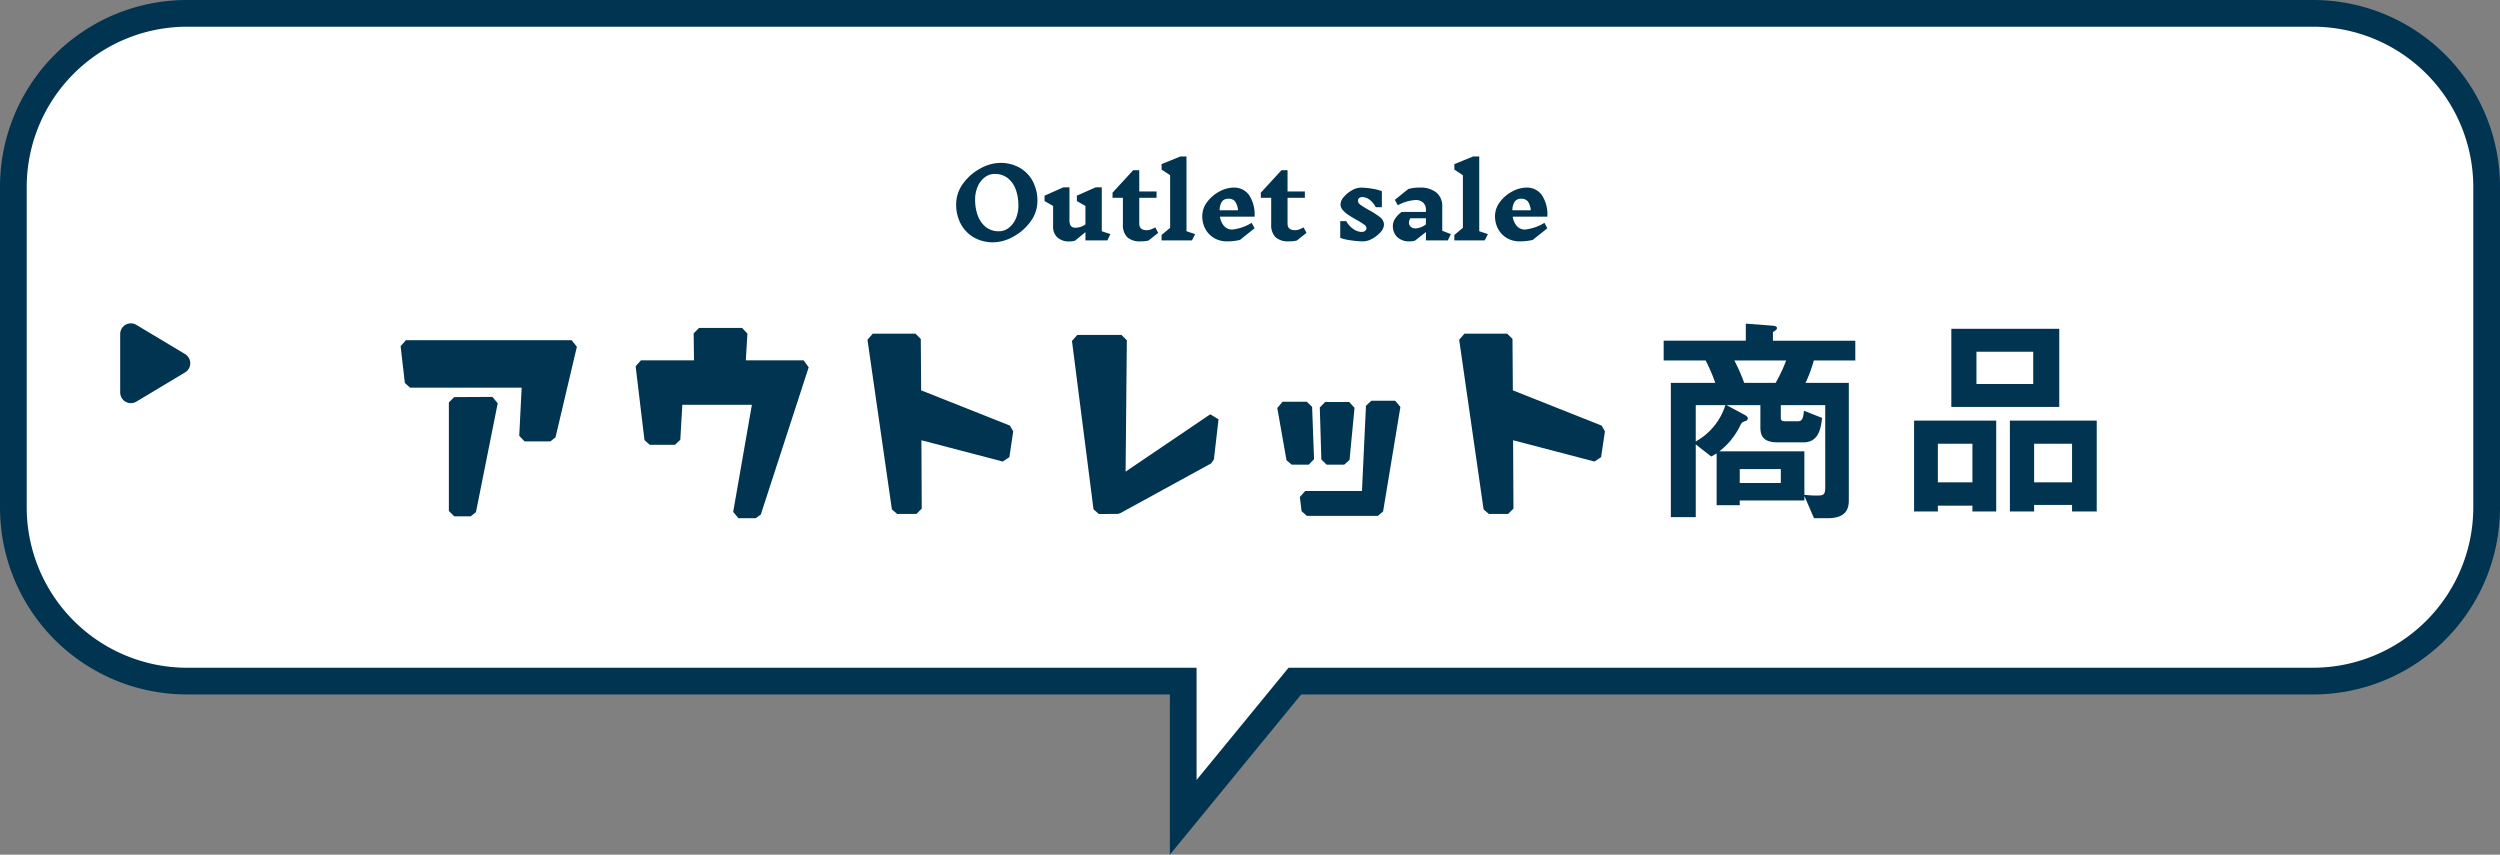 <svg xmlns="http://www.w3.org/2000/svg" width="468" height="159.993" viewBox="0 0 468 159.993"><rect x="0" y="0" width="468" height="159.993" fill="#808080" stroke="none"/><g transform="translate(-171.5 -2174)"><path d="M217,122.5H30.5A32.5,32.5,0,0,1-2,90V30A32.5,32.5,0,0,1,30.5-2.5h398A32.5,32.5,0,0,1,461,30V90a32.5,32.5,0,0,1-32.5,32.5H237.9L217,148Z" transform="translate(176 2179)" fill="#fff"/><path d="M214.5,154.993V125H30.5a34.972,34.972,0,0,1-35-35V30a34.973,34.973,0,0,1,35-35h398a34.973,34.973,0,0,1,35,35V90a34.973,34.973,0,0,1-35,35H239.086ZM30.5,0A30.034,30.034,0,0,0,.5,30V90a30.034,30.034,0,0,0,30,30h189v21.006L236.719,120H428.5a30.034,30.034,0,0,0,30-30V30a30.034,30.034,0,0,0-30-30Z" transform="translate(176 2179)" fill="#003451"/><path d="M96.9,16.492a7.154,7.154,0,0,1,3.654.918A6.308,6.308,0,0,1,103,19.948a7.681,7.681,0,0,1,.864,3.672,6.412,6.412,0,0,1-1.314,3.888,9.641,9.641,0,0,1-3.249,2.817,7.825,7.825,0,0,1-3.681,1.035,7.161,7.161,0,0,1-3.645-.909,6.326,6.326,0,0,1-2.448-2.529,7.616,7.616,0,0,1-.873-3.672,6.48,6.48,0,0,1,1.305-3.9,9.491,9.491,0,0,1,3.249-2.826A7.876,7.876,0,0,1,96.9,16.492Zm-1.044,2.07a3,3,0,0,0-1.845.63,4.27,4.27,0,0,0-1.323,1.728,6.03,6.03,0,0,0-.486,2.466,8.493,8.493,0,0,0,.495,2.961,4.807,4.807,0,0,0,1.494,2.142,3.831,3.831,0,0,0,2.475.8,2.973,2.973,0,0,0,1.827-.63,4.27,4.27,0,0,0,1.323-1.728,6.03,6.03,0,0,0,.486-2.466,8.615,8.615,0,0,0-.486-2.97,4.75,4.75,0,0,0-1.485-2.133A3.831,3.831,0,0,0,95.859,18.562ZM116.955,31h-4.1V29.452l-1.944,1.6a3.864,3.864,0,0,1-1.1.144,3.113,3.113,0,0,1-2.2-.747,2.62,2.62,0,0,1-.81-2.025v-3.87l-1.6-.918V22.63l3.528-1.566h1.134v6.012a2.12,2.12,0,0,0,.252,1.206,1.049,1.049,0,0,0,.9.342,3.232,3.232,0,0,0,1.836-.612V24.556l-1.6-.918V22.63l3.528-1.566h1.134V29.29l1.62.54Zm7.7.036a6.439,6.439,0,0,1-1.458.144,3.508,3.508,0,0,1-2.529-.783,3.253,3.253,0,0,1-.8-2.421v-4.95h-1.944v-.954l3.87-4.212h1.134v3.978h3.24v1.188h-3.24V27.85q0,1.242,1.4,1.242a2.235,2.235,0,0,0,.711-.117,6.1,6.1,0,0,0,.891-.405l.54,1.026ZM132.795,31h-5.688V29.992l1.6-1.35V18.8l-1.6-1.062V16.726l3.528-1.44h1.134v14l1.62.54Zm7.794-9.882a3.391,3.391,0,0,1,2.925,1.44,6.579,6.579,0,0,1,1,4h-6.48a3.362,3.362,0,0,0,.774,1.755,1.989,1.989,0,0,0,1.548.657,8.648,8.648,0,0,0,3.618-1.26l.54,1.026-2.736,2.178a10.067,10.067,0,0,1-2.466.27,4.571,4.571,0,0,1-2.367-.621,4.336,4.336,0,0,1-1.638-1.7,4.944,4.944,0,0,1-.585-2.394,4.36,4.36,0,0,1,.918-2.655,6.775,6.775,0,0,1,2.295-1.962A5.67,5.67,0,0,1,140.589,21.118Zm-.99,2.088a1.387,1.387,0,0,0-1.188.531,2.89,2.89,0,0,0-.432,1.629h3.438a3.56,3.56,0,0,0-.531-1.638,1.519,1.519,0,0,0-1.3-.522Zm12.816,7.83a6.439,6.439,0,0,1-1.458.144,3.508,3.508,0,0,1-2.529-.783,3.253,3.253,0,0,1-.8-2.421v-4.95h-1.944v-.954l3.87-4.212h1.134v3.978h3.24v1.188h-3.24V27.85q0,1.242,1.4,1.242a2.235,2.235,0,0,0,.711-.117,6.1,6.1,0,0,0,.891-.405l.54,1.026Zm13.05-2.322a.94.94,0,0,0-.468-.693,13.4,13.4,0,0,0-1.44-.891q-.954-.54-1.53-.927a4.894,4.894,0,0,1-1-.882,1.618,1.618,0,0,1-.423-1.071,2.218,2.218,0,0,1,.621-1.386,5.433,5.433,0,0,1,1.521-1.242,3.436,3.436,0,0,1,1.656-.5,13.219,13.219,0,0,1,2.151.207,7.877,7.877,0,0,1,1.791.459V24.79h-1.134a4.209,4.209,0,0,0-1.161-1.4,2.305,2.305,0,0,0-1.395-.5.8.8,0,0,0-.576.207.662.662,0,0,0-.216.5.976.976,0,0,0,.477.738,15.211,15.211,0,0,0,1.521.954,14.166,14.166,0,0,1,2.133,1.368,1.787,1.787,0,0,1,.747,1.4,2.169,2.169,0,0,1-.639,1.4,5.638,5.638,0,0,1-1.566,1.233,3.61,3.61,0,0,1-1.7.5,15.911,15.911,0,0,1-2.349-.207,8.524,8.524,0,0,1-1.935-.459V27.4h1.134a4.286,4.286,0,0,0,1.332,1.485,2.8,2.8,0,0,0,1.566.531.952.952,0,0,0,.639-.207A.63.63,0,0,0,165.465,28.714ZM180.693,31h-4.1V29.434l-2.034,1.6a2.438,2.438,0,0,1-.9.144,3.217,3.217,0,0,1-2.493-.846A2.927,2.927,0,0,1,170.4,28.3a2.527,2.527,0,0,1,.432-1.377,4.625,4.625,0,0,1,1.242-1.251h4.518v-.306a1.829,1.829,0,0,0-.54-1.458,2.122,2.122,0,0,0-1.44-.468,8.069,8.069,0,0,0-3.294.99l-.54-1.026,2.5-2.016a7.621,7.621,0,0,1,2.142-.27,4.762,4.762,0,0,1,3.123.918,3.263,3.263,0,0,1,1.107,2.664v4.5l1.62.63Zm-6.12-2.232a3.641,3.641,0,0,0,2.016-.756V26.86h-2.9a1.729,1.729,0,0,0-.207.4,1.333,1.333,0,0,0-.063.423,1.012,1.012,0,0,0,.315.756,1.15,1.15,0,0,0,.837.306ZM187.6,31h-5.688V29.992l1.6-1.35V18.8l-1.6-1.062V16.726l3.528-1.44h1.134v14l1.62.54Zm7.794-9.882a3.391,3.391,0,0,1,2.925,1.44,6.579,6.579,0,0,1,1,4h-6.48a3.362,3.362,0,0,0,.774,1.755,1.989,1.989,0,0,0,1.548.657,8.648,8.648,0,0,0,3.618-1.26l.54,1.026-2.736,2.178a10.067,10.067,0,0,1-2.466.27,4.571,4.571,0,0,1-2.367-.621,4.336,4.336,0,0,1-1.638-1.7,4.944,4.944,0,0,1-.585-2.394,4.36,4.36,0,0,1,.918-2.655,6.775,6.775,0,0,1,2.295-1.962A5.67,5.67,0,0,1,195.4,21.118Zm-.99,2.088a1.387,1.387,0,0,0-1.188.531,2.89,2.89,0,0,0-.432,1.629h3.438a3.56,3.56,0,0,0-.531-1.638,1.519,1.519,0,0,0-1.3-.522Z" transform="translate(261.841 2188)" fill="#003451"/><g transform="translate(113.18 1896.015)"><path d="M143.348,374.637l-1-1V353.324l.995-1,7.163-.039.986,1.2-4.068,20.352-.98.8Zm13.174-14.017-1-1.05.451-9.008H135.1l-.993-.886-.792-6.889.993-1.115h31.028l.973,1.23-3.995,16.947-.973.771Z" fill="#003451"/><path d="M196.557,374.994l-.985-1.172,3.5-20.053h-13.02l-.377,6.542-1,.942h-4.715l-.993-.881-1.656-13.819.993-1.119h9.931l-.06-5.046,1-1.012h8.063l1,1.06-.3,5h10.817l.951,1.31-8.963,27.56-.951.69Z" fill="#003451"/><path d="M226.271,374.2l-.99-.857-4.571-31.757.99-1.143h7.991l1,.993.067,9.621,16.616,6.6.62,1.077-.72,4.831-1.243.82L230.806,360.4l.065,12.795-1,1Z" fill="#003451"/><path d="M264.018,374.2l-.992-.873-4.032-31.519.992-1.127h8.279l1,1.01-.234,24.583,15.843-10.731,1.555.942-.864,7.484-.513.763-17.062,9.345-.48.123Z" fill="#003451"/><path d="M300.141,364.976l-.985-.826-1.728-9.781.985-1.174h4.536l1,.963.36,9.781-1,1.037Z" fill="#003451"/><path d="M302.969,374.558l-.993-.879-.324-2.653.993-1.121h10.636l.747-15.954,1-.953h4.463l.986,1.163-3.24,19.561-.986.837Z" fill="#003451"/><path d="M306.676,364.976l-1-.971-.288-9.741,1-1.029h4.5l1,1.1-.936,9.741-1,.9Z" fill="#003451"/><path d="M337.038,374.2l-.99-.857-4.571-31.757.99-1.143h7.991l1,.993.067,9.621,16.616,6.6.62,1.077-.72,4.831-1.243.82L341.572,360.4l.065,12.795-1,1Z" fill="#003451"/><path d="M397.864,345.462a24.91,24.91,0,0,1-1.554,4.2h8.107v22.054c0,2.268-1.3,3.277-3.991,3.277h-2.52l-1.806-4.16v.84H384v.883h-4.326v-9.7c-.463.293-.631.377-1.008.588l-2.9-2.27v13.612h-4.663V349.663h8.317a31.486,31.486,0,0,0-1.806-4.2h-7.855v-3.7h15.375v-3.193l4.956.379c.337.041.883.084.883.461,0,.252-.252.42-.757.756v1.6h15.417v3.7Zm-22.1,8.36v6.805a11.8,11.8,0,0,0,5.545-6.805Zm24.238,0h-8.317v2.394c0,.5.21.63.924.63h2.268c.63,0,1.009-.252,1.135-1.974l3.4,1.344c-.21,1.765-.546,4.579-3.486,4.579H391.1c-2.437,0-3.235-.966-3.235-2.773v-4.2h-6.343l3.276,1.764c.169.084.715.378.715.714a.507.507,0,0,1-.336.462c-.673.252-.757.252-1.051.8a13.477,13.477,0,0,1-3.948,4.914H396.1v8.15c1.134.084,1.428.125,2.268.125,1.26,0,1.638-.083,1.638-1.511Zm-17.013-8.36a34.991,34.991,0,0,1,1.848,4.2h5.882a29.79,29.79,0,0,0,1.974-4.2Zm8.7,20.331H384V368.4h7.688Z" fill="#003451"/><path d="M427.557,373.733v-1.092h-6.469v1.092h-4.453V356.72H432.01v17.013Zm0-12.686h-6.469v7.225h6.469Zm-3.949-6.889V339.54h20.206v14.618Zm15.333-10.333H428.313v6.049h10.628Zm7.267,29.908v-1.218h-7.1v1.218h-4.537V356.72h16.257v17.013Zm0-12.686h-7.1v7.225h7.1Z" fill="#003451"/></g><path d="M7.285,2.858a2,2,0,0,1,3.43,0l5.468,9.113A2,2,0,0,1,14.468,15H3.532a2,2,0,0,1-1.715-3.029Z" transform="translate(209 2233) rotate(90)" fill="#003451"/></g></svg>
